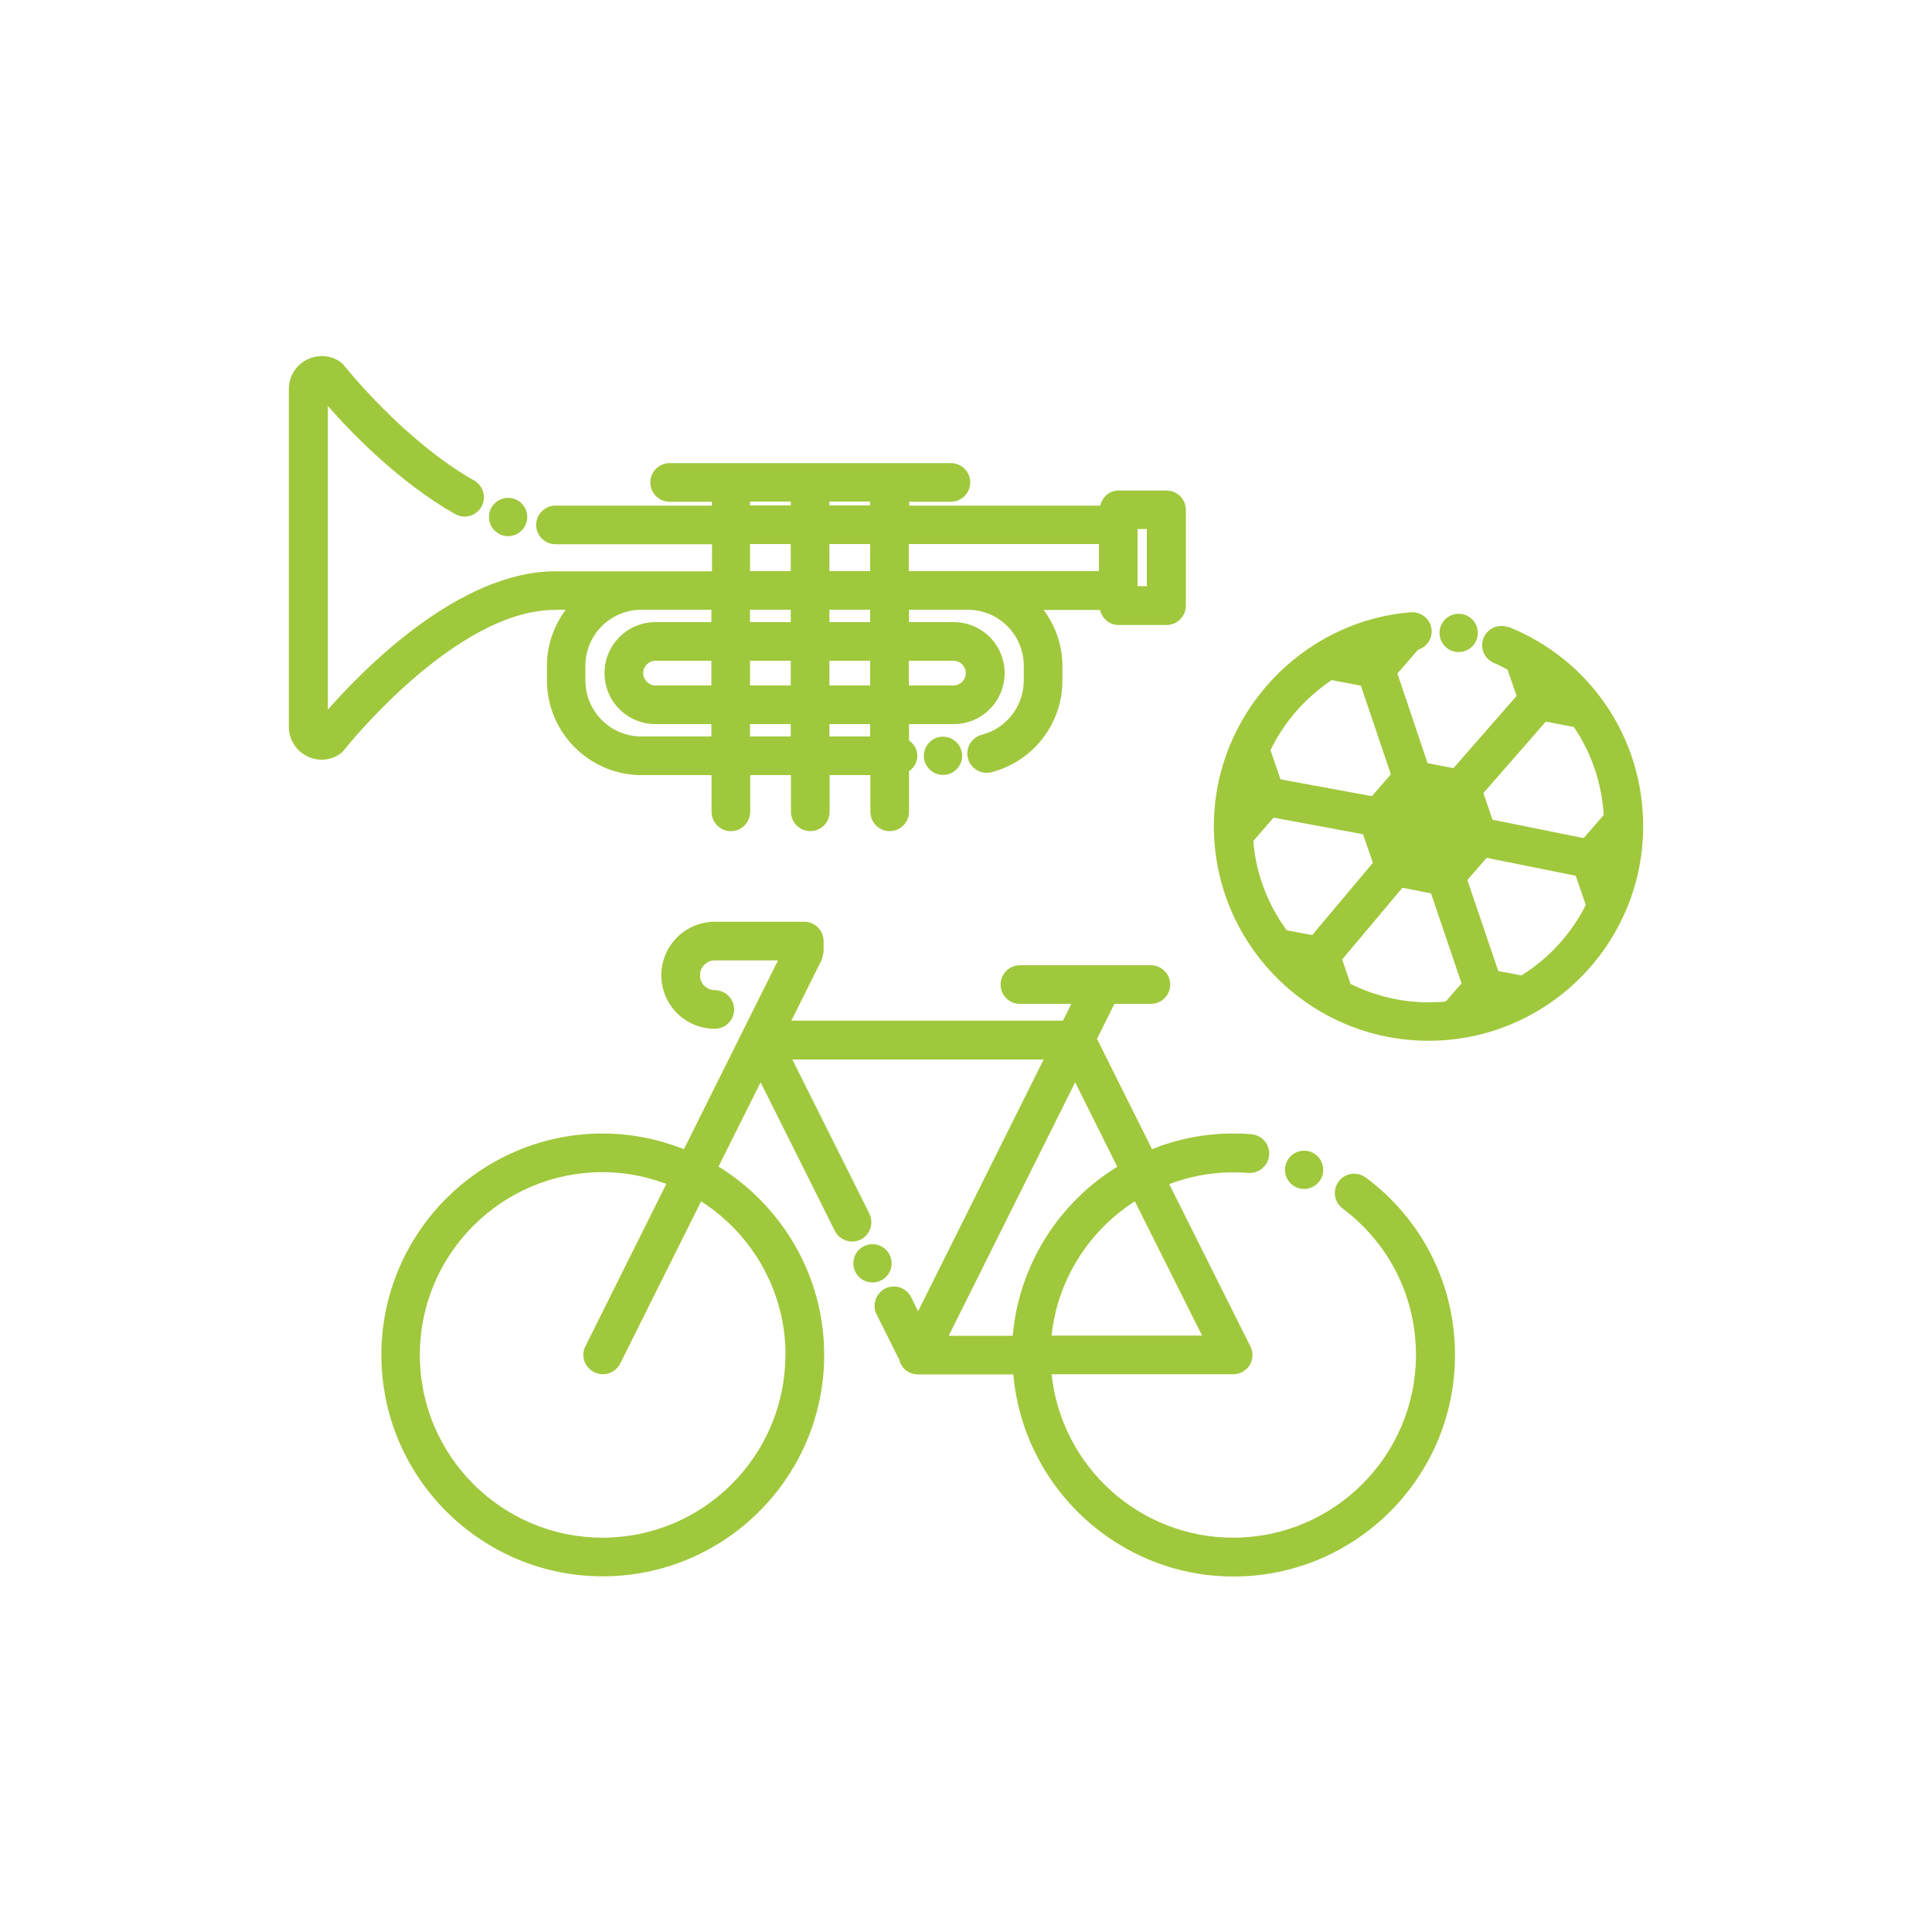 <?xml version="1.0" encoding="UTF-8"?>
<svg xmlns="http://www.w3.org/2000/svg" id="Ebene_1" viewBox="0 0 100 100">
  <defs>
    <style>.cls-1{fill:#a0c83c;}</style>
  </defs>
  <path class="cls-1" d="m70.69,60.95c-.44-.33-1.07-.24-1.4.2-.33.44-.24,1.07.2,1.4,2.41,1.8,3.8,4.57,3.8,7.58,0,5.21-4.24,9.46-9.46,9.46-4.88,0-8.9-3.71-9.4-8.46h9.4c.35,0,.67-.18.85-.47s.2-.66.04-.97l-4.2-8.4c1.03-.39,2.14-.61,3.31-.61.26,0,.52.01.78.03.55.04,1.03-.37,1.08-.92.05-.55-.36-1.03-.91-1.08-.31-.03-.63-.04-.95-.04-1.49,0-2.9.29-4.2.81l-2.85-5.71.9-1.81h1.89c.55,0,1-.45,1-1s-.45-1-1-1h-6.78c-.55,0-1,.45-1,1s.45,1,1,1h2.66l-.43.87h-14.06l1.58-3.17s0-.02,0-.03c.03-.06.04-.13.05-.19.02-.07.04-.13.04-.2,0-.01,0-.02,0-.03v-.5c0-.55-.45-1-1-1h-4.63c-1.53,0-2.77,1.24-2.77,2.77s1.24,2.77,2.77,2.77c.55,0,1-.45,1-1s-.45-1-1-1c-.42,0-.77-.34-.77-.77s.35-.77.77-.77h3.27l-4.87,9.77c-1.3-.51-2.71-.81-4.2-.81-6.32,0-11.46,5.14-11.46,11.46s5.14,11.46,11.46,11.46,11.46-5.14,11.46-11.46c0-4.12-2.2-7.73-5.47-9.75l2.18-4.36,3.84,7.69c.25.49.85.69,1.34.45.49-.25.69-.85.45-1.34l-3.99-7.98h13.01l-6.5,13.03-.36-.73c-.25-.49-.85-.69-1.34-.45-.49.25-.69.85-.45,1.34l1.18,2.36c.07.27.24.51.51.64.14.07.3.11.45.11,0,0,.01,0,.02,0s.01,0,.02,0h4.9c.51,5.85,5.43,10.46,11.4,10.46,6.32,0,11.46-5.14,11.46-11.46,0-3.65-1.68-6.99-4.6-9.18Zm-30.04,9.18c0,5.21-4.24,9.46-9.46,9.46s-9.46-4.24-9.46-9.46,4.24-9.46,9.46-9.46c1.16,0,2.27.22,3.3.61l-4.19,8.4c-.25.49-.05,1.09.45,1.34.14.07.3.11.45.11.37,0,.72-.2.9-.55l4.19-8.4c2.62,1.68,4.37,4.62,4.37,7.96Zm21.56-1h-7.78c.31-2.92,1.95-5.44,4.31-6.95l3.48,6.95Zm-13.1,0l6.54-13.11,2.18,4.37c-3,1.85-5.09,5.05-5.41,8.75h-3.31Z"></path>
  <path class="cls-1" d="m28.73,31.56h.55c-.6.81-.97,1.81-.97,2.9v.76c0,2.7,2.2,4.9,4.9,4.9h3.62v1.9c0,.55.45,1,1,1s1-.45,1-1v-1.9h2.11v1.9c0,.55.45,1,1,1s1-.45,1-1v-1.9h2.11v1.9c0,.55.45,1,1,1s1-.45,1-1v-2.1c.25-.18.43-.46.43-.8s-.18-.62-.43-.8v-.84h2.31c1.46,0,2.64-1.18,2.64-2.64s-1.18-2.64-2.64-2.64h-2.31v-.64h3.04c1.6,0,2.9,1.3,2.9,2.9v.76c0,1.32-.89,2.48-2.17,2.81-.53.14-.86.68-.72,1.22.14.53.68.86,1.22.72,2.16-.56,3.67-2.51,3.67-4.74v-.76c0-1.09-.37-2.09-.97-2.9h2.92c.1.44.48.78.96.78h2.48c.55,0,1-.45,1-1v-4.96c0-.55-.45-1-1-1h-2.48c-.47,0-.85.33-.95.78h-9.89v-.2h2.16c.55,0,1-.45,1-1s-.45-1-1-1h-14.56c-.55,0-1,.45-1,1s.45,1,1,1h2.19v.2h-8.1c-.55,0-1,.45-1,1s.45,1,1,1h8.1v1.4h-8.1c-5,0-9.95,5.08-11.78,7.16v-15.72c1.17,1.34,3.65,3.93,6.59,5.6.48.27,1.09.1,1.36-.38s.1-1.09-.38-1.36c-3.67-2.08-6.7-5.92-6.73-5.95-.07-.09-.16-.17-.27-.24-.52-.32-1.18-.33-1.72-.03-.54.3-.87.87-.87,1.48v17.49c0,.61.33,1.18.87,1.48.26.15.55.22.83.22.31,0,.61-.08.88-.25.1-.06.19-.14.27-.24.06-.07,5.75-7.26,10.92-7.26Zm30.15-4.18h.48v2.96h-.48v-2.96Zm-11.84.78h9.84v1.4h-9.84v-1.4Zm0,6.04h2.31c.35,0,.64.29.64.64s-.29.64-.64.64h-2.31v-1.28Zm-4.11-8.24h2.11v.2h-2.11v-.2Zm0,2.2h2.11v1.4h-2.11v-1.4Zm0,3.4h2.11v.64h-2.11v-.64Zm0,2.64h2.11v1.28h-2.11v-1.28Zm0,3.28h2.11v.64h-2.11v-.64Zm-4.11-11.52h2.11v.2h-2.11v-.2Zm0,2.2h2.11v1.4h-2.11v-1.4Zm0,3.4h2.11v.64h-2.11v-.64Zm0,2.64h2.11v1.28h-2.11v-1.28Zm0,3.28h2.11v.64h-2.11v-.64Zm-2-2h-2.89c-.35,0-.64-.29-.64-.64s.29-.64.64-.64h2.89v1.28Zm-6.52-1.02c0-1.6,1.3-2.9,2.9-2.9h3.62v.64h-2.89c-1.46,0-2.64,1.18-2.64,2.64s1.18,2.64,2.64,2.64h2.89v.64h-3.62c-1.6,0-2.9-1.3-2.9-2.9v-.76Z"></path>
  <path class="cls-1" d="m78.09,32.47c-.51-.2-1.1.04-1.3.55-.21.51.04,1.09.55,1.3.24.1.46.22.69.34l.47,1.36-3.27,3.74-1.34-.26-1.56-4.64,1.07-1.23c.43-.14.74-.54.7-1.02-.04-.55-.52-.95-1.08-.92-5.71.47-10.19,5.33-10.19,11.07,0,6.12,4.98,11.11,11.11,11.11s11.11-4.98,11.11-11.11c0-4.56-2.73-8.6-6.96-10.31Zm-.84,9.95l-.47-1.37,3.23-3.7,1.45.28c.91,1.32,1.44,2.89,1.55,4.55l-1.04,1.2-4.72-.95Zm-9.34,5.98l-1.31-.25c-.97-1.32-1.59-2.9-1.73-4.62l1.05-1.21,4.63.86.51,1.48-3.15,3.75Zm1.01-13.2l1.52.29,1.55,4.59-.98,1.13-4.73-.87-.52-1.51c.71-1.47,1.81-2.72,3.17-3.63Zm.98,15.72l-.43-1.26,3.12-3.71,1.48.29,1.58,4.66-.82.94c-.29.03-.59.04-.89.04-1.45,0-2.82-.35-4.05-.96Zm8.86-.43l-1.21-.23-1.6-4.71,1-1.15,4.61.93.52,1.51c-.75,1.5-1.91,2.76-3.33,3.65Z"></path>
  <path class="cls-1" d="m75.5,33.75c.55,0,.99-.44.99-.99s-.44-.99-.99-.99-.99.44-.99.99.44.99.99.99Z"></path>
  <circle class="cls-1" cx="67.5" cy="60.55" r=".99"></circle>
  <path class="cls-1" d="m46.15,65.39c0-.55-.44-.99-.99-.99s-.99.44-.99.99.44.99.99.99.99-.44.99-.99Z"></path>
  <circle class="cls-1" cx="26.3" cy="26.76" r=".99"></circle>
  <circle class="cls-1" cx="48.81" cy="39.12" r=".99"></circle>
</svg>
